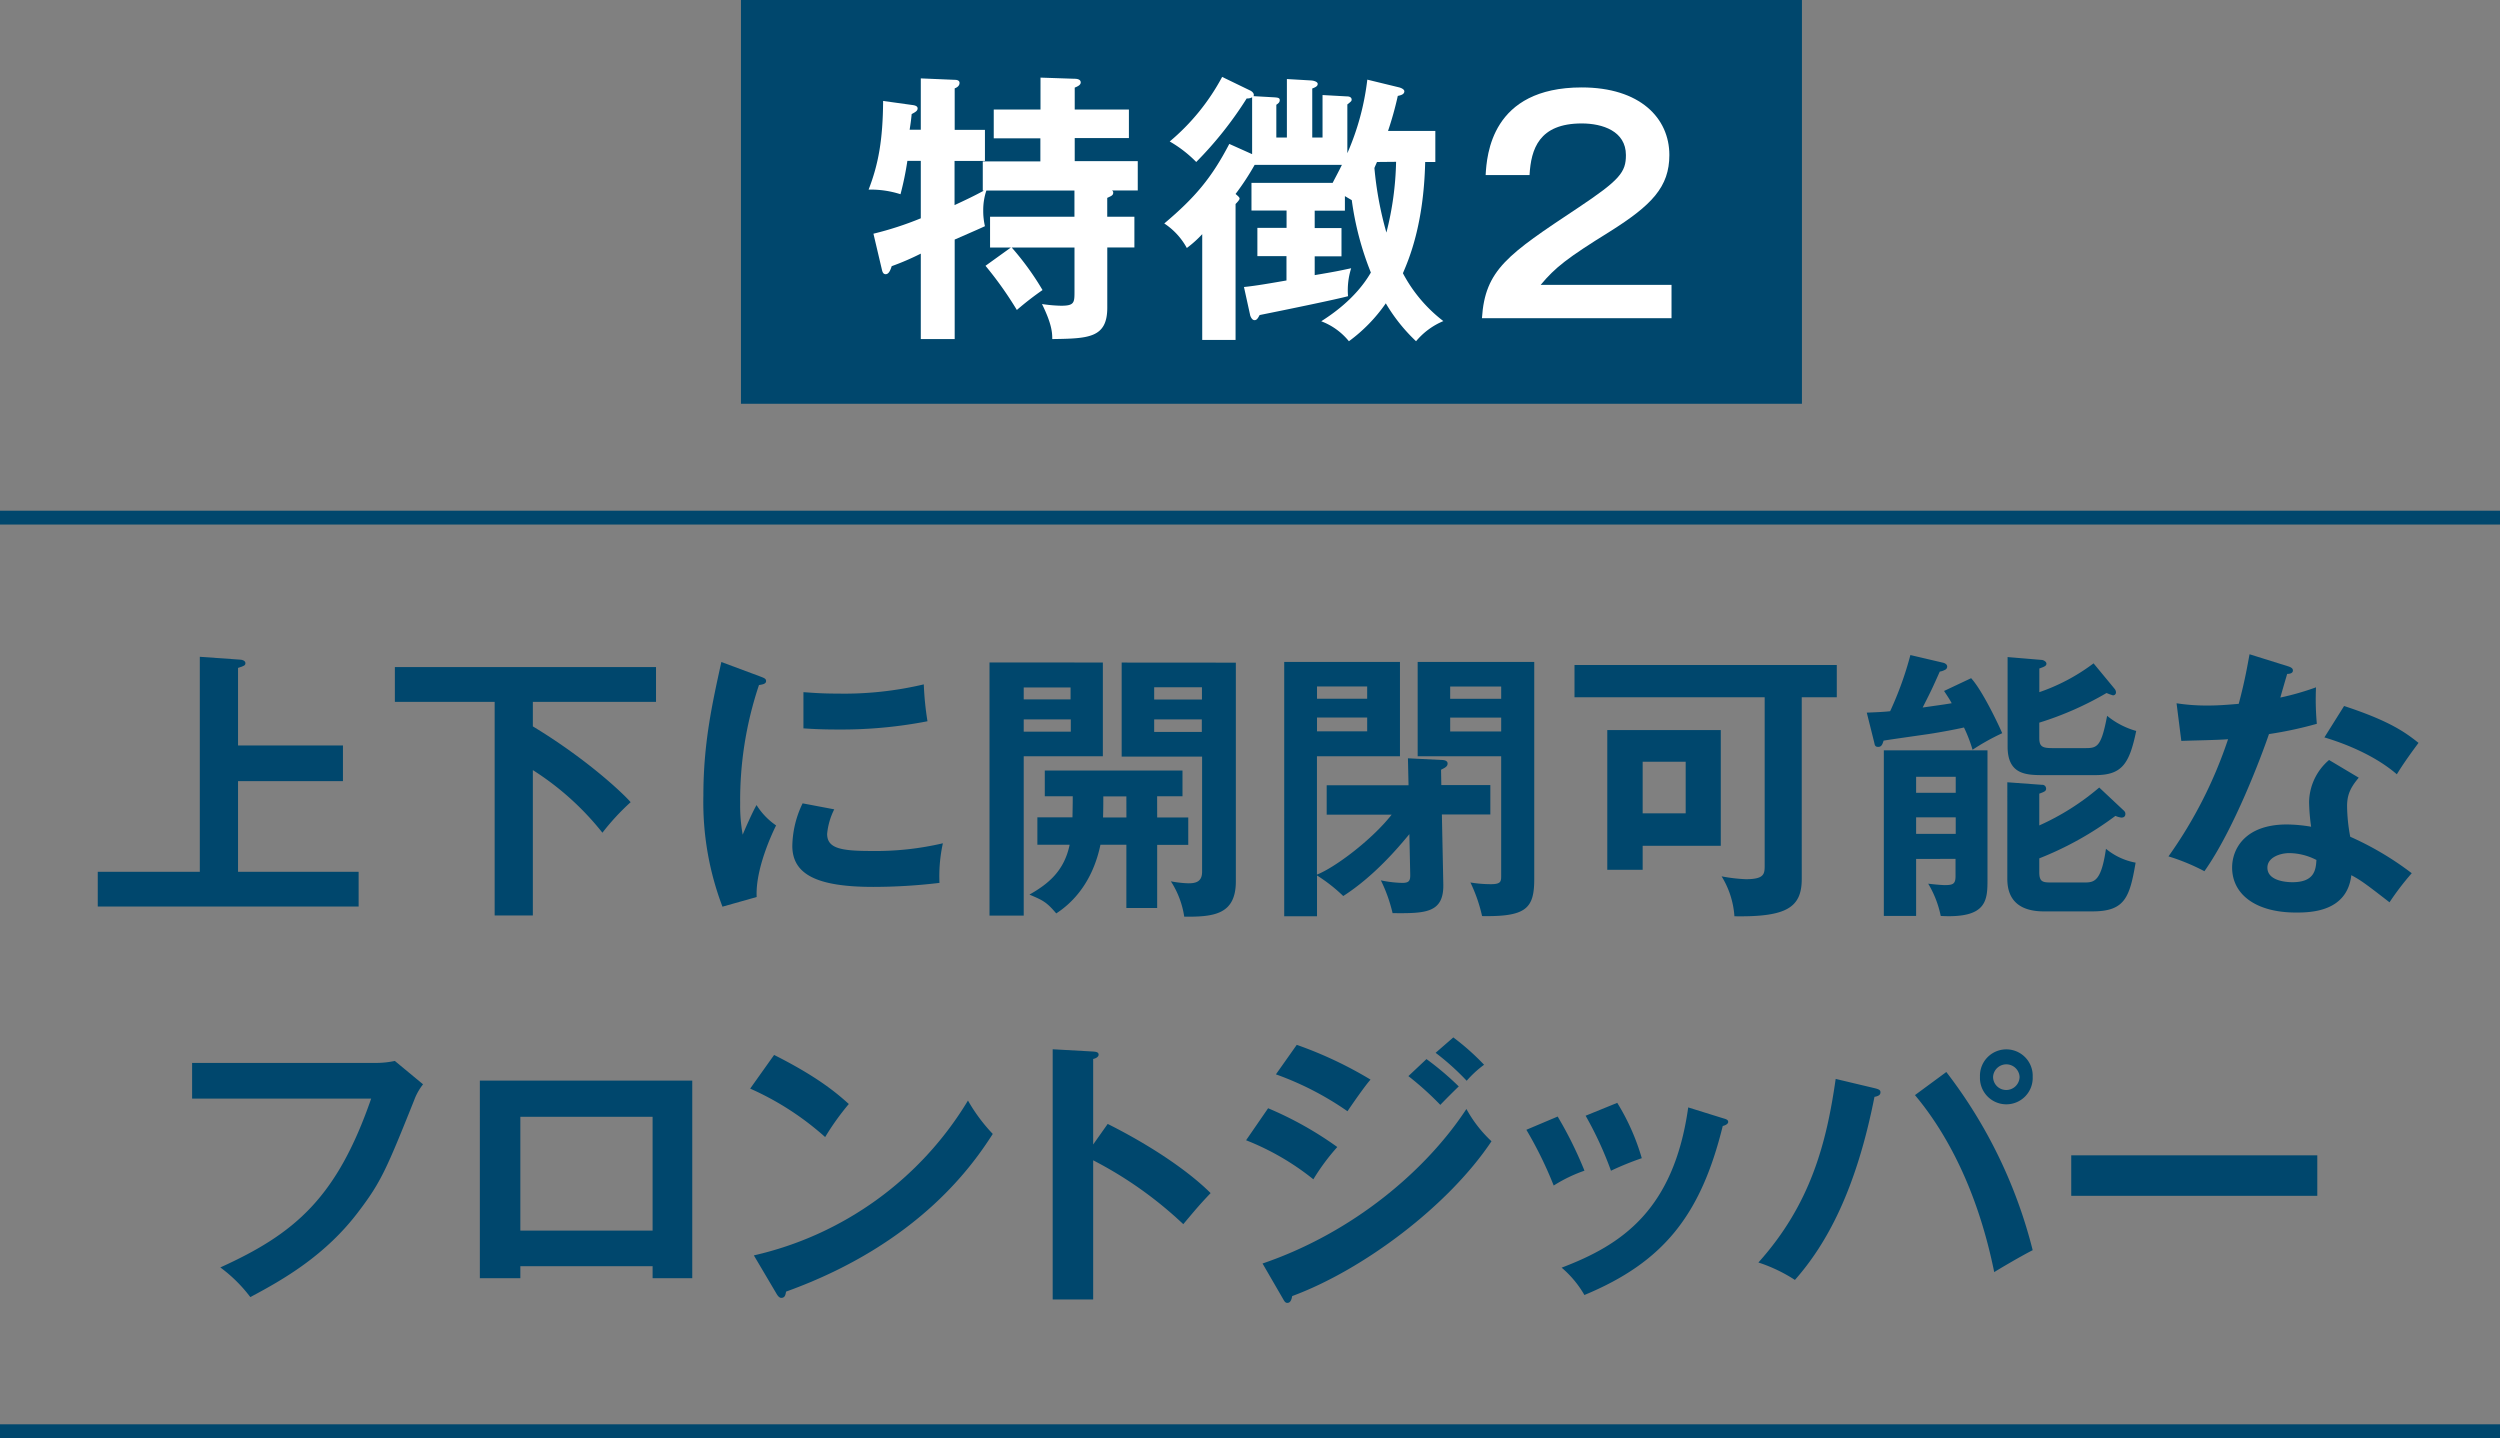 <svg xmlns="http://www.w3.org/2000/svg" viewBox="0 0 542.14 311.87"><rect x="0" y="0" width="542.14" height="311.87" fill="#808080" stroke="none"/><defs><style>.cls-1{fill:#00476d;}.cls-2{fill:#fff;}.cls-3{fill:none;stroke:#00476d;stroke-miterlimit:10;stroke-width:3px;}</style></defs><g id="レイヤー_2" data-name="レイヤー 2"><g id="レイヤー_1-2" data-name="レイヤー 1"><rect class="cls-1" x="160.68" width="230.08" height="87.56"/><path class="cls-2" d="M219.21,53.68H214.7V47H233V41.32H213.9a13.33,13.33,0,0,0-.68,4.33,14.67,14.67,0,0,0,.37,3.4c-1.05.49-1.61.74-6.56,2.9V73.53h-7.35V55a56,56,0,0,1-6.31,2.72c-.31,1-.68,1.74-1.3,1.74s-.74-.62-.87-1.18l-1.79-7.6a70.86,70.86,0,0,0,10.27-3.34V34.89h-2.91a67,67,0,0,1-1.49,7.23,21.1,21.1,0,0,0-6.92-1c2.16-5.56,3.09-10.88,3.15-19.23l6.25.87c.49.06,1.23.18,1.23.74s-.49.8-1.29,1.24c-.13,1.42-.25,2.16-.44,3.4h2.42V17l7.35.31c.37,0,1.05.06,1.05.68s-.55,1-1.05,1.17v9h6.56v6.74H207v9.58c2.66-1.24,4.27-2,6.37-3.15h-.25V35h12.49v-5H215.5V23.76h10.14V16.83l7.36.25c.43,0,1.36.06,1.36.8,0,.56-.68.87-1.3,1.12v4.76h11.75v6.18H233.06v5h13.67v6.37h-5.57c.19.18.25.25.25.43,0,.62-.37.74-1.3,1.17V47H246v6.67h-5.88V66.73c0,6.61-4.14,6.68-11.93,6.8,0-1.3-.06-3.21-2.23-7.6a31.38,31.38,0,0,0,4.14.37c2.79,0,2.91-.62,2.91-2.91V53.68H219.4a60.47,60.47,0,0,1,6.68,9.22,66.32,66.32,0,0,0-5.57,4.32,79,79,0,0,0-6.8-9.58Z"/><path class="cls-2" d="M309.06,35.13c-.31,13.61-3.53,21.09-4.83,24.12A31.69,31.69,0,0,0,313,69.63,15.44,15.44,0,0,0,307.08,74a37.52,37.52,0,0,1-6.56-8.22,34.61,34.61,0,0,1-8,8.22,14.18,14.18,0,0,0-6-4.33c1.79-1.17,7.36-4.69,10.76-10.57a65.4,65.4,0,0,1-4.14-15.7c-.56-.31-1.06-.62-1.49-.87v3.16h-6.55v3.77h5.81v6.12h-5.81v4.08c4.76-.8,5.25-.93,7.91-1.49a15.76,15.76,0,0,0-.68,6.06c-2.47.68-13.29,2.91-19.17,4.09-.37.68-.61,1.11-1.11,1.11s-.8-.62-.93-1l-1.36-6.19c1.73-.18,3.59-.43,9.22-1.42V55.54h-6.31V49.42H279V45.65h-7.61v-6H289c.5-1,1.12-2.1,2-3.9H272.08a54.87,54.87,0,0,1-4.14,6.31c.56.49.87.74.87,1s-.44.74-.87,1.18V73.72h-7.23V50.78a24.6,24.6,0,0,1-3.34,3,14.86,14.86,0,0,0-4.89-5.32c6.68-5.63,10.27-9.89,14.1-17.25l4.95,2.22V21.1a2.18,2.18,0,0,1-1.18.25,80.13,80.13,0,0,1-10.94,13.78,26.64,26.64,0,0,0-5.75-4.45,47.3,47.3,0,0,0,11.37-14l6.19,3c.31.18.86.62.62,1.17l4.39.25c.92.06,1.29.12,1.29.62s-.37.74-.74,1v7.11h2.29V17.14l5.32.31c.62.06,1.36.31,1.36.74s-.31.68-1.18,1V29.82h2.23V20.61l5.38.3c.43,0,.93.19.93.68a.52.52,0,0,1-.19.44,7.83,7.83,0,0,1-.74.62V33.22a55.75,55.75,0,0,0,4.33-15.95l6.86,1.67c.49.12,1.17.43,1.17.86,0,.68-.8.87-1.42,1A72.25,72.25,0,0,1,301,28.4h10.26v6.73Zm-10.45,0c-.13.31-.37.81-.56,1.3a75.31,75.31,0,0,0,2.6,14,66.87,66.87,0,0,0,2.1-15.34Z"/><path class="cls-2" d="M362.48,61.78V69H321.37c.68-10.52,5.56-13.79,20.83-23.93,9.09-6.06,10.39-7.73,10.39-11.44,0-5.19-5.07-6.86-9.58-6.86-9.28,0-11,5.56-11.32,11.19h-9.52c.25-4.27,1.18-19,20.84-19,12.61,0,19,6.62,19,14.66,0,6.92-3.83,10.88-12.86,16.57C339.79,56,337.26,58,334.1,61.78Z"/><path class="cls-1" d="M74.37,161.66v7.73H51.62v19.66H77.77v7.54H21.2v-7.54H43.33V142.43l8.78.62c.43,0,1.11.25,1.11.74s-.24.62-1.6,1.05v16.82Z"/><path class="cls-1" d="M115.55,157.52c11.94,7.23,19.73,14.71,21.21,16.44a50.14,50.14,0,0,0-6.12,6.62A61,61,0,0,0,115.55,167v31.53h-8.28V152.2H85.63v-7.54h56.63v7.54H115.55Z"/><path class="cls-1" d="M164.71,146.64c.93.37,1.42.49,1.42,1.05s-.61.74-1.54.86a78.53,78.53,0,0,0-4.08,25.66,35.17,35.17,0,0,0,.55,6.8c.19-.49,2-4.7,3-6.43A15,15,0,0,0,168.3,179c-.81,1.61-4.52,9.46-4.21,15.52l-7.42,2.1a63.73,63.73,0,0,1-4.14-24c0-11.37,1.86-19.78,3.9-29.06Zm16.2,28.87a14.89,14.89,0,0,0-1.54,5.32c0,3.09,2.84,3.71,9.52,3.71a63.91,63.91,0,0,0,15.58-1.67,33.31,33.31,0,0,0-.74,8.59,121.77,121.77,0,0,1-14.35.87c-12.36,0-17.56-2.78-17.56-8.91a21.89,21.89,0,0,1,2.23-9.21Zm-6.68-25.41c1.74.12,3.9.31,7.36.31a75,75,0,0,0,18.74-2,65.38,65.38,0,0,0,.8,8,98,98,0,0,1-19.41,1.79c-3.41,0-5.63-.12-7.49-.25Z"/><path class="cls-1" d="M239.16,143.67V164H222v34.56h-7.42v-54.9Zm-7,8v-2.59H222v2.59ZM222,156v2.66h10.21V156Zm28.94,21.27h6.74v5.94h-6.74V196.9h-6.68V183.18h-5.62c-1.92,9.21-7.12,13.29-9.59,14.9-2.1-2.48-2.9-2.85-5.81-4.08,4.14-2.35,7.54-5.14,8.72-10.82h-7v-5.94h7.61c.06-2.9.06-3.77.06-4.57h-6.06V167.1h29.86v5.57h-5.5Zm-6.68-4.57h-5c0,1.36,0,2.84-.06,4.57h5.07Zm23.74-29v47.42c0,7.17-4.69,7.73-11.19,7.67a19.34,19.34,0,0,0-2.9-7.67,24.07,24.07,0,0,0,3.77.43c1.48,0,3-.24,3-2.47v-25H243.24v-20.4Zm-7.35,8v-2.66H250.29v2.66ZM250.29,156v2.72h10.33V156Z"/><path class="cls-1" d="M305.32,164.44l7.42.37c.25,0,1.18.07,1.18.75s-.56.92-1.42,1.36l.06,3.33h10.63v6.37H312.68l.31,15.15c.13,6.31-4,6.31-11,6.25a33,33,0,0,0-2.54-7.11,25.07,25.07,0,0,0,4.64.55c1.42,0,1.73-.43,1.73-1.67l-.19-8.9c-2.41,2.91-7.6,9.09-14.34,13.42a35.1,35.1,0,0,0-5.69-4.46v8.85h-7.11V143.54h25.1V164h-18v25.66c3.83-1.49,11.87-7.48,16.2-13H287.7v-6.37h17.75Zm-8.84-12.92v-2.66H285.6v2.66ZM285.6,155.6v3h10.88v-3Zm47.11-12.06v47.12c0,6.37-1.79,8.16-11.31,8a33.53,33.53,0,0,0-2.53-7.29,27,27,0,0,0,4.45.37c2.22,0,2.22-.62,2.22-1.92V164H307.43V143.54Zm-7.17,8v-2.66H314.48v2.66Zm-11.06,4.08v3h11.06v-3Z"/><path class="cls-1" d="M390.72,190.6c0,6.24-3.34,8.28-14.6,8.1a18.89,18.89,0,0,0-2.78-8.66,35.19,35.19,0,0,0,5.26.62c4.08,0,4.08-1.18,4.08-3.09V151.21H341.44v-7h56.88v7h-7.6Zm-17.56-32.28v25.1H356.22v5.2h-7.67v-30.3Zm-16.94,6.86v11.2h9.33v-11.2Z"/><path class="cls-1" d="M427.45,147.07c2.6,2.84,6.31,10.88,6.74,11.93a48.16,48.16,0,0,0-6.43,3.59,31.39,31.39,0,0,0-1.86-4.83c-1.67.38-4.88,1-7.72,1.43-8.17,1.17-9,1.3-9.71,1.42-.25.8-.44,1.36-1.18,1.36s-.74-.5-.86-1l-1.61-6.43c3-.12,4-.19,5.07-.31a73.45,73.45,0,0,0,4.39-12.18l7.11,1.67c.49.12.87.43.87.8a.77.77,0,0,1-.5.75,3.4,3.4,0,0,1-1.11.37c-1.73,3.89-1.92,4.26-3.71,7.79,3.09-.44,4.88-.68,6.3-.93-.43-.8-.8-1.36-1.66-2.66Zm-11.93,39.2v12.36h-7V162.71H431v27.82c0,4.64,0,8.66-10.14,8.1a22.21,22.21,0,0,0-2.72-7c1.91.24,3.27.31,3.58.31,1.79,0,2.35-.25,2.35-1.92v-3.77Zm8.59-14.35v-3.46h-8.59v3.46Zm0,8.91v-3.59h-8.59v3.59Zm36.29-5.2c.44.37.5.62.5.87,0,.62-.43.8-.87.8a4.6,4.6,0,0,1-1.29-.37,71.2,71.2,0,0,1-16.51,9.21v3c0,2.17.8,2.23,2.72,2.23h6.92c2.17,0,3.77,0,4.82-7.3a14.11,14.11,0,0,0,6.43,3c-1.29,7.67-2.41,10.57-9.39,10.57H443.22c-3.84,0-7.92-1.3-7.92-7.05V169.64l7.48.55a.83.83,0,0,1,.93.81c0,.55-.31.68-1.48,1.11V179a54,54,0,0,0,13-8.22Zm-1.85-26.27a1.23,1.23,0,0,1,.31.74.62.62,0,0,1-.68.68,10.13,10.13,0,0,1-1.36-.5,69.51,69.51,0,0,1-14.59,6.43V160c0,1.79.55,2.23,2.72,2.23h7.42c2.47,0,3.33-.44,4.57-7a17.24,17.24,0,0,0,6.31,3.28c-1.49,7.17-3.09,9.58-8.91,9.58H443.09c-3.71,0-7.73-.12-7.73-6.18V142.49l7.42.62c.25,0,1,.31,1,.81s-.49.68-1.54,1.05v5.13A42.22,42.22,0,0,0,454,143.85Z"/><path class="cls-1" d="M472,152.51a42.7,42.7,0,0,0,6.68.49c1.61,0,3.28-.06,6.8-.37,1.36-5.07,1.86-8.16,2.35-10.75l8.29,2.59c.8.25,1.11.5,1.11.93,0,.68-.86.74-1.24.74-.24.81-1.29,4.39-1.48,5.13a58.58,58.58,0,0,0,7.73-2.22,58.52,58.52,0,0,0,.18,7.91,83.48,83.48,0,0,1-10.38,2.23c-1.67,4.88-7.61,20.71-14,29.74a45.12,45.12,0,0,0-7.79-3.22,96,96,0,0,0,12.92-25.41c-2.16.19-7,.25-10.14.37Zm39.51,16.14c-2,2.35-2.53,3.95-2.53,6.24a37.85,37.85,0,0,0,.68,6.56A66.54,66.54,0,0,1,523,189.36a59.45,59.45,0,0,0-4.82,6.31c-5.25-4.08-6.31-4.83-8.28-5.88-.93,8-8.91,8.1-12,8.1-8.66,0-13.85-3.89-13.85-9.77,0-4,2.78-9.33,11.87-9.33a32.84,32.84,0,0,1,5.26.49,43.12,43.12,0,0,1-.44-5.38,12.24,12.24,0,0,1,4.33-9.09ZM496.46,185c-2,0-4.76.93-4.76,3.15,0,2.79,3.83,3.16,5.44,3.16,4.7,0,5.07-2.6,5.19-4.82A13.1,13.1,0,0,0,496.46,185Zm11.87-31.9c9.58,3.15,13.11,5.56,16.14,8-1.24,1.67-3.16,4.27-4.7,6.81-4.52-3.9-10.7-6.5-15.71-8Z"/><line class="cls-3" y1="112.25" x2="542.14" y2="112.25"/><line class="cls-3" y1="310.37" x2="542.14" y2="310.37"/><path class="cls-1" d="M81.36,230.5a19.49,19.49,0,0,0,4.26-.43l6.12,5.07a12.39,12.39,0,0,0-1.91,3.4c-6,15-7.24,17.81-11.93,24-7.24,9.71-16.57,15-23.62,18.74a31.68,31.68,0,0,0-6.5-6.43c16.08-7.3,25.23-15,32.71-36.61H41.66V230.5Z"/><path class="cls-1" d="M112.84,274.59v2.59h-8.78V234.34h46.06v42.84h-8.6v-2.59Zm28.68-7.73V242.19H112.84v24.67Z"/><path class="cls-1" d="M167.87,228.77c9.09,4.58,13.29,8,16.2,10.64a55.86,55.86,0,0,0-5.13,7.17,62.06,62.06,0,0,0-16.26-10.51Zm-4.39,43.47a73.18,73.18,0,0,0,46.43-33.58,36.92,36.92,0,0,0,5.38,7.24c-4,6.18-15.64,23.68-44.82,34.19-.13.62-.19,1.36-1.06,1.36-.43,0-.8-.49-1.11-1.05Z"/><path class="cls-1" d="M240.21,243.73c8.66,4.33,17.13,9.84,22.32,15-2.41,2.53-3.27,3.58-5.93,6.74a85.16,85.16,0,0,0-19.54-13.85v30.17h-8.78V227.54l8.78.49c.62.06,1.18.12,1.18.68s-.81.87-1.18.93v18.55Z"/><path class="cls-1" d="M275,240.33a76.67,76.67,0,0,1,15,8.41,46.86,46.86,0,0,0-5.19,7,56.07,56.07,0,0,0-14.59-8.47ZM273.79,274c19.91-6.8,35.68-20.47,44.21-33.51a27.89,27.89,0,0,0,5.44,7c-9.33,14-27.82,27.88-43.22,33.57-.12.62-.31,1.48-1.05,1.48-.43,0-.62-.31-.93-.86Zm7.42-47.42a86.55,86.55,0,0,1,16,7.54c-1.23,1.36-4,5.38-5,6.86a65.9,65.9,0,0,0-15.52-8Zm28.13,3.09a63.18,63.18,0,0,1,7,5.93c-1.11,1.05-2.9,2.85-4,4a66.54,66.54,0,0,0-6.92-6.24Zm5.82-4.7a52.47,52.47,0,0,1,6.67,5.93,23.09,23.09,0,0,0-3.77,3.47,54.25,54.25,0,0,0-6.74-6.06Z"/><path class="cls-1" d="M337.79,242.13a85.08,85.08,0,0,1,5.81,11.74,32,32,0,0,0-6.67,3.22A85.71,85.71,0,0,0,331,245Zm35.86.37c.62.18,1.12.31,1.12.8s-.81.81-1.18.87c-4.76,19.35-12.86,29.55-30,36.66a22.49,22.49,0,0,0-4.94-5.93c12.86-4.89,24.3-12.31,27.45-34.75Zm-22.94-3.34a48.26,48.26,0,0,1,5.32,12,63.46,63.46,0,0,0-6.68,2.72,77.1,77.1,0,0,0-5.5-11.93Z"/><path class="cls-1" d="M406.61,236c.93.24,1.18.43,1.18.86s-.19.8-1.3,1c-3.9,19.79-10.14,31.66-17.25,39.7a33.8,33.8,0,0,0-7.92-3.78c11.38-12.67,14.78-26,16.76-39.81Zm15.46-3.53a105.26,105.26,0,0,1,18.73,38.64c-2.47,1.24-7.6,4.27-8.34,4.76-4-19.72-11.63-31.77-17.19-38.39Zm18.73,1.05a5.72,5.72,0,1,1-11.43,0,5.72,5.72,0,1,1,11.43,0Zm-8.59,0a2.84,2.84,0,0,0,2.84,2.85,2.89,2.89,0,0,0,2.91-2.85,2.88,2.88,0,0,0-5.75,0Z"/><path class="cls-1" d="M502.52,250.54v8.78H449.16v-8.78Z"/></g></g></svg>